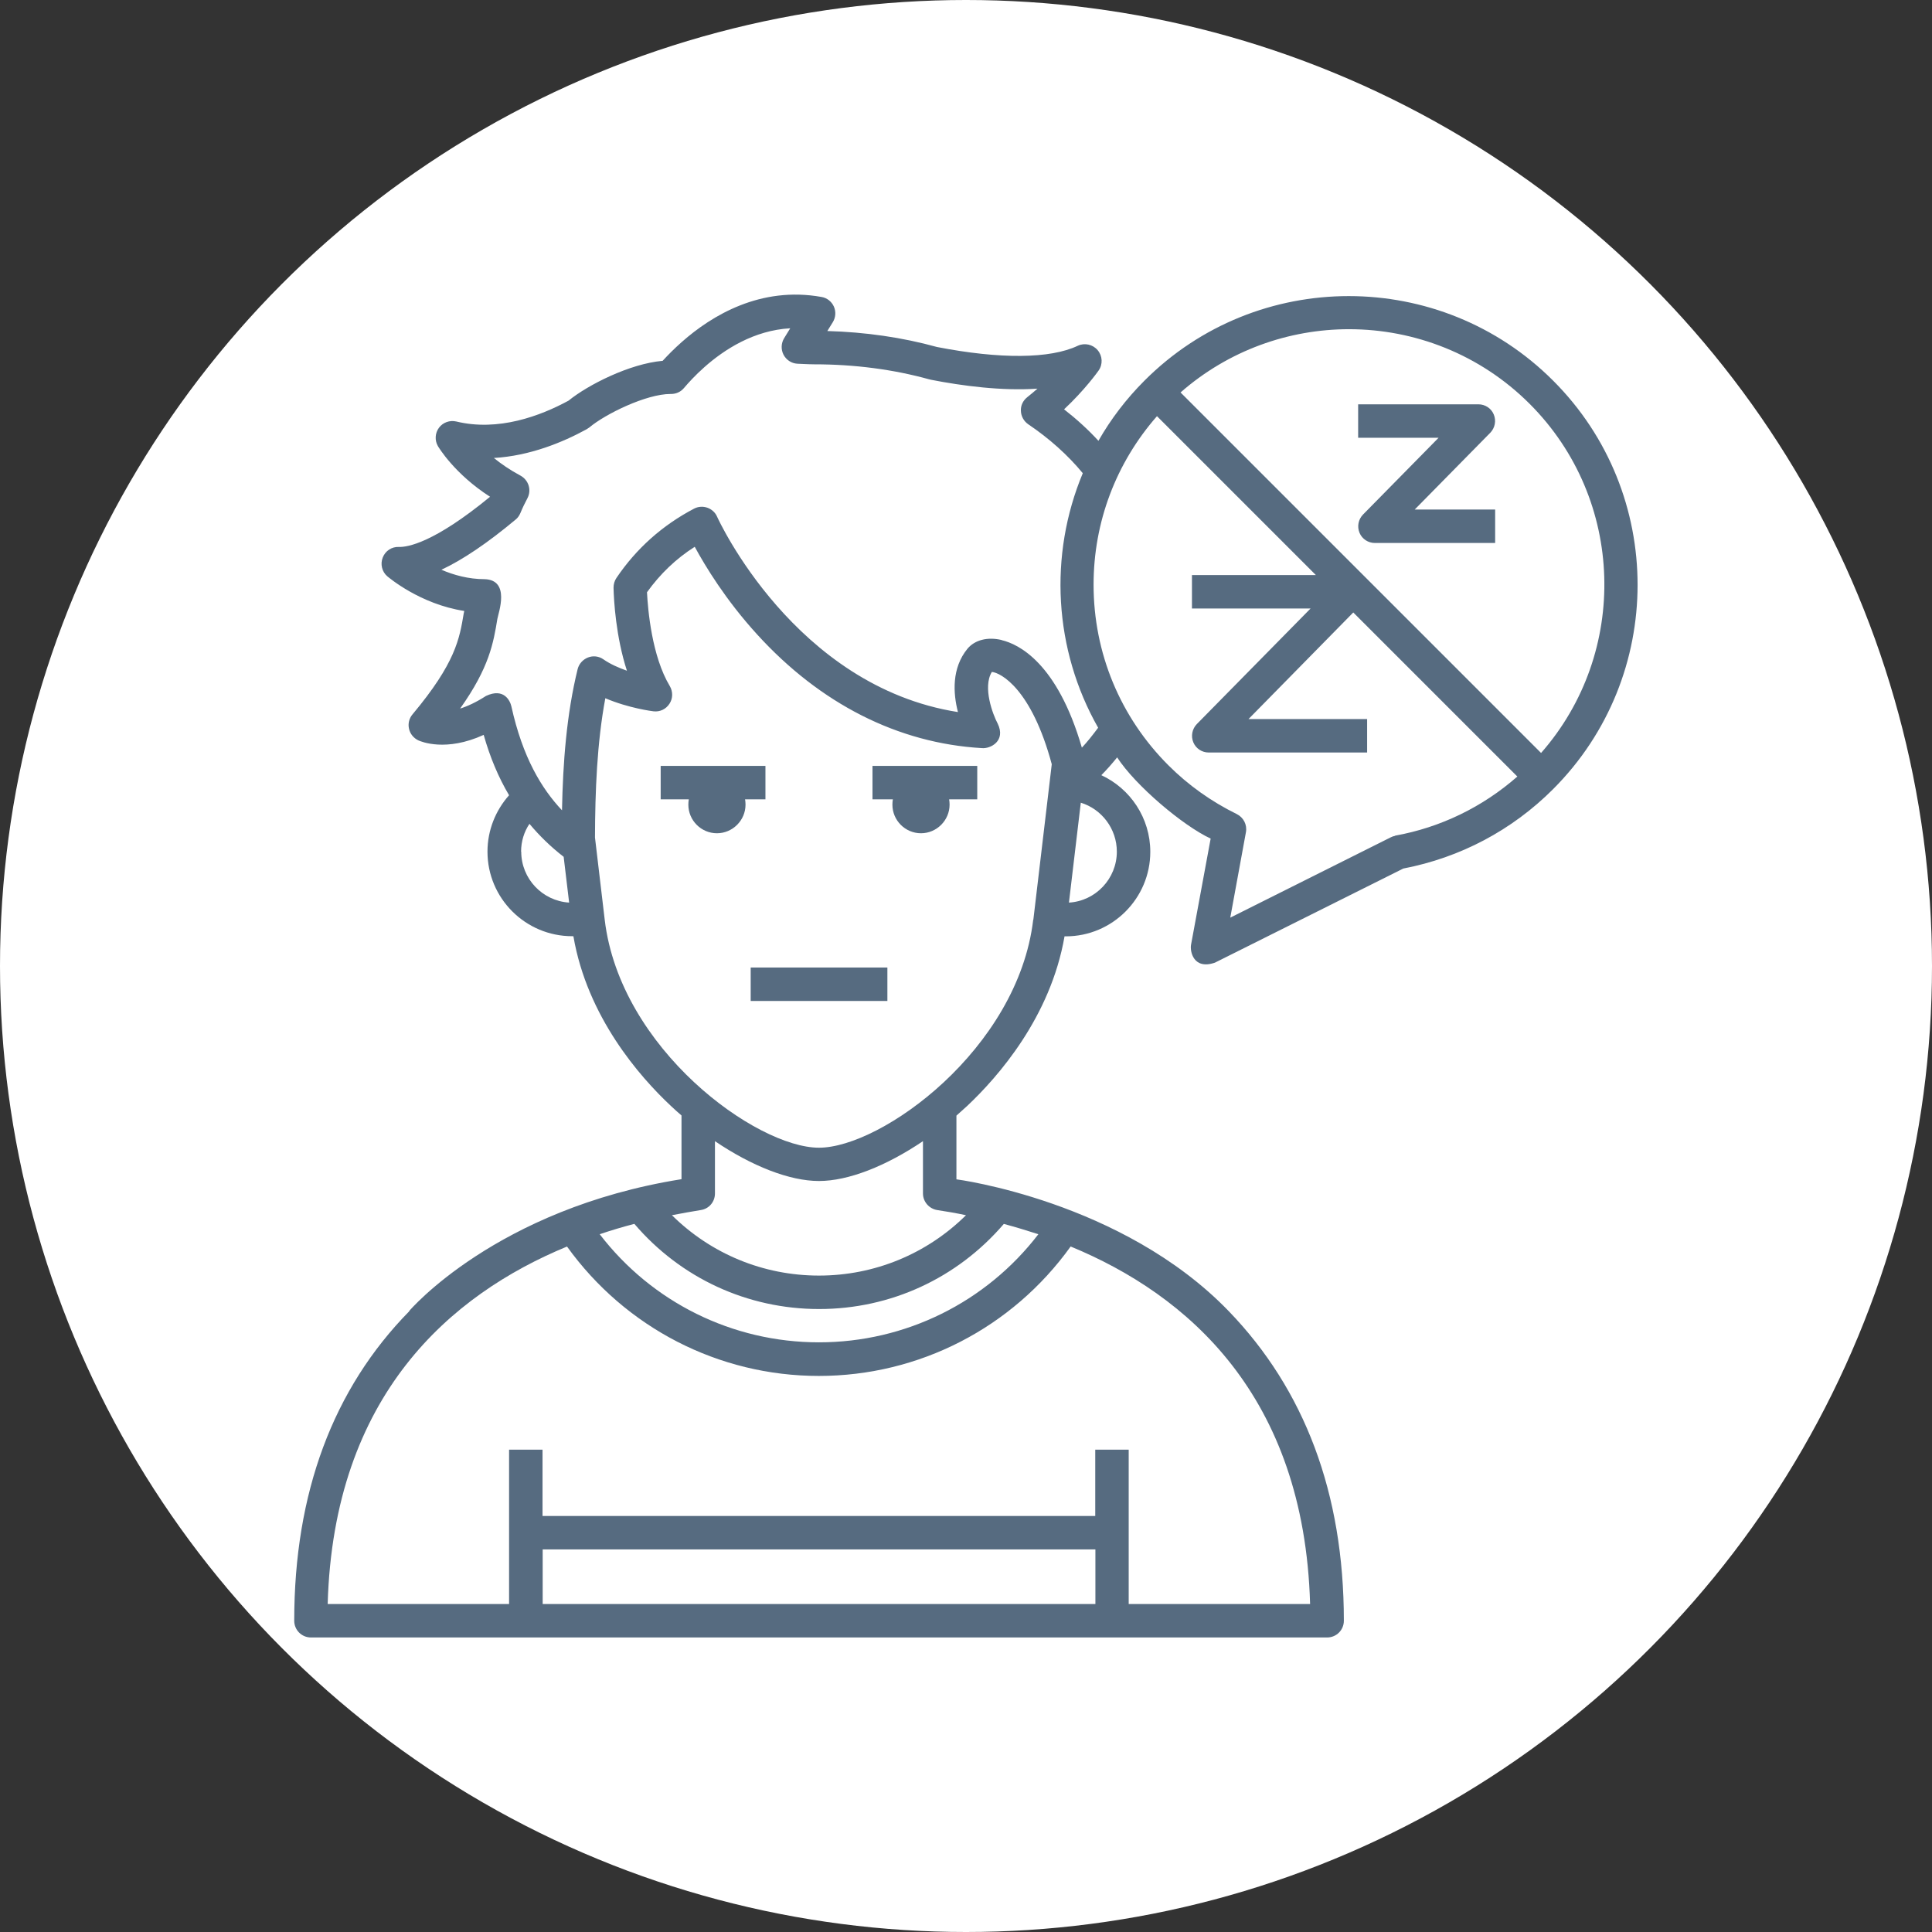 <?xml version="1.0" encoding="UTF-8"?><svg id="Layer_1" xmlns="http://www.w3.org/2000/svg" viewBox="0 0 127.06 127.06"><rect x="0" y="0" width="127.06" height="127.06" fill="#333333" stroke="none"/><defs><style>.cls-1{fill:#fff;}.cls-1,.cls-2{stroke-width:0px;}.cls-2{fill:#566b80;}</style></defs><circle class="cls-1" cx="63.53" cy="63.53" r="63.53"/><path class="cls-2" d="M50.34,52.57v-2.2h-6.89v2.2h1.85c-.02.11-.03.23-.03.35,0,1.04.85,1.88,1.88,1.88s1.88-.85,1.88-1.88c0-.12-.01-.24-.03-.35h1.33Z"/><path class="cls-2" d="M49.37,63.63h8.99v2.2h-8.99v-2.2Z"/><path class="cls-2" d="M57.39,52.57h1.33c-.02.11-.03.23-.03.35,0,1.04.85,1.88,1.88,1.88s1.88-.85,1.88-1.88c0-.12-.01-.24-.03-.35h1.85v-2.2h-6.89v2.2h0Z"/><path class="cls-2" d="M26.92,86.23c-5.02,5.11-7.57,11.96-7.57,20.36,0,.61.49,1.1,1.1,1.1h66.83c.61,0,1.1-.49,1.1-1.1,0-8.41-2.6-15.21-7.57-20.36-7.02-7.27-17.91-8.67-17.91-8.67v-4.19c.24-.21.47-.42.7-.63,2.04-1.92,5.49-5.85,6.41-11.16h.08c3.07,0,5.56-2.5,5.56-5.56,0-2.23-1.32-4.16-3.22-5.04.35-.35.7-.75,1.04-1.17,1.2,1.85,4.32,4.49,6.15,5.34l-1.29,6.98c-.08.41.14,1.67,1.57,1.18l12.39-6.19c3.75-.72,7.15-2.52,9.85-5.22,7.41-7.41,7.41-19.47,0-26.87-7.41-7.41-19.47-7.41-26.87,0-1.21,1.21-2.22,2.54-3.03,3.96-.68-.74-1.44-1.43-2.26-2.07,1.37-1.28,2.23-2.49,2.27-2.55.29-.41.26-.96-.06-1.34-.32-.38-.86-.5-1.31-.29-1.81.86-5.1.89-9.26.08-2.28-.63-4.71-.98-7.21-1.05l.36-.58c.19-.31.22-.69.07-1.03-.15-.33-.45-.57-.81-.63-4.01-.72-7.21,1.21-9.19,2.96-.51.45-.94.89-1.26,1.24-2.17.19-4.91,1.58-6.19,2.62-1.86,1.01-4.62,2.04-7.38,1.37-.43-.1-.88.06-1.14.41-.26.35-.29.83-.07,1.21.05.08,1.09,1.83,3.43,3.33-3.7,3.04-5.43,3.32-6,3.3-.47-.02-.89.26-1.06.7-.17.43-.05.93.3,1.23.1.08,2.15,1.83,5.06,2.28,0,.05-.02.1-.03.15-.28,1.68-.54,3.27-3.37,6.65-.22.26-.31.61-.23.95.07.33.3.61.61.76.2.09,1.82.77,4.3-.36.42,1.48.97,2.79,1.67,3.97-.88.99-1.42,2.29-1.42,3.71,0,3.07,2.5,5.56,5.57,5.56h.08c.91,5.31,4.36,9.24,6.41,11.16.23.22.47.43.7.63v4.19c-12.21,1.95-17.91,8.67-17.91,8.67h0ZM34.27,56.01c0-.68.2-1.31.55-1.83.66.79,1.4,1.51,2.25,2.17.14,1.17.27,2.23.36,3.01-1.76-.11-3.15-1.57-3.15-3.35ZM72.04,105.49h-36.35v-3.59h36.35v3.59ZM70.42,81.98c7.65,3.16,15.35,9.76,15.74,23.51h-11.93v-10.15h-2.2v4.36h-36.35v-4.36h-2.2v10.15h-11.93c.39-13.75,8.09-20.35,15.74-23.51,3.84,5.34,9.97,8.51,16.56,8.51s12.72-3.16,16.56-8.51ZM66.01,80.49c.78.21,1.54.44,2.28.68-3.44,4.48-8.74,7.11-14.43,7.11s-10.98-2.63-14.42-7.11c.74-.25,1.5-.48,2.28-.68,3.05,3.57,7.44,5.6,12.15,5.6s9.09-2.03,12.15-5.6h0ZM63.53,79.92c-2.57,2.54-6.01,3.97-9.67,3.97s-7.1-1.43-9.67-3.97c.66-.13,1.29-.24,1.9-.34.54-.08.93-.54.93-1.09v-3.44c2.42,1.64,4.91,2.62,6.84,2.62s4.41-.98,6.84-2.62v3.44c0,.54.4,1,.93,1.09.61.09,1.24.2,1.9.34ZM67.95,60.49c-1.01,8.51-9.98,14.99-14.09,14.99s-13.08-6.48-14.09-14.99c-.03-.22-.31-2.62-.64-5.41.01-3.05.13-6.22.68-9.16,1.55.66,3.09.85,3.17.86.42.05.82-.14,1.05-.5.23-.35.23-.8.02-1.16-1.18-1.96-1.44-5.01-1.5-6.17.87-1.21,1.9-2.2,3.14-2.99.69,1.27,2.03,3.49,4.1,5.76,4.16,4.57,9.27,7.16,14.78,7.48.55.06,1.61-.46,1.04-1.62-.31-.58-1-2.38-.38-3.39.58.05,2.61,1.11,3.94,6.07-.5,4.2-1.17,9.87-1.21,10.22h0ZM65.87,42.09c-.93-.22-1.76,0-2.24.57-1.05,1.28-.95,2.93-.63,4.17-10.75-1.69-15.79-12.73-15.84-12.85-.12-.28-.36-.49-.64-.59-.29-.1-.6-.08-.87.06-2.08,1.09-3.8,2.62-5.11,4.56-.13.19-.19.42-.19.64.02.84.15,3.21.88,5.46-.54-.19-1.09-.43-1.55-.75-.3-.21-.68-.25-1.01-.12s-.59.41-.68.76c-.73,2.97-.97,6.16-1.03,9.29-1.34-1.42-2.59-3.48-3.33-6.84-.08-.35-.48-1.24-1.67-.68-.65.42-1.22.68-1.7.83,1.92-2.7,2.19-4.32,2.45-5.9.07-.4.87-2.56-.84-2.61-1.07,0-2.05-.28-2.84-.62,1.39-.65,3.01-1.74,4.88-3.3.14-.11.24-.26.31-.42.14-.34.3-.67.47-.99.28-.54.07-1.19-.46-1.48-.69-.37-1.27-.77-1.75-1.16,2.37-.14,4.53-1.03,6.1-1.89.06-.04.12-.08.18-.12,1.06-.89,3.75-2.2,5.33-2.2.01,0,.02,0,.04,0,.34,0,.64-.14.85-.39.28-.33.74-.84,1.35-1.38,1.31-1.16,3.26-2.42,5.64-2.55l-.4.65c-.2.33-.22.74-.04,1.09.18.34.52.57.91.59.08,0,.75.04,1.11.04,2.64,0,5.19.33,7.57.99.03,0,.06.01.08.02,2.09.41,4.69.75,7.03.59-.21.19-.44.37-.67.56-.28.22-.44.55-.42.9.01.35.19.68.48.88,1.39.94,2.6,2.02,3.59,3.22-2.25,5.39-1.91,11.6,1.01,16.74-.35.47-.71.93-1.07,1.31-1.62-5.59-4.17-6.81-5.27-7.07h0ZM73.45,56.01c0,1.78-1.4,3.25-3.15,3.35.18-1.53.49-4.1.78-6.57,1.37.42,2.37,1.71,2.37,3.22ZM91.75,54.97c-.1.02-.2.05-.29.1l-10.55,5.28,1.03-5.62c.09-.49-.16-.97-.6-1.19-1.67-.82-3.19-1.9-4.5-3.21-3.17-3.17-4.92-7.39-4.92-11.88,0-4.12,1.48-8.01,4.17-11.08l10.45,10.45h-8.15v2.2h7.8l-7.48,7.6c-.31.32-.4.79-.23,1.2.17.41.57.67,1.01.67h10.42v-2.2h-7.8l6.89-7.01,10.79,10.79c-2.28,2-5.04,3.35-8.05,3.89h0ZM101.35,49.52l-23.71-23.71c3.16-2.77,7.12-4.16,11.08-4.16,4.3,0,8.61,1.64,11.88,4.91,6.29,6.29,6.54,16.37.75,22.96h0Z"/><path class="cls-2" d="M98.01,28.46c.31-.32.4-.79.23-1.2-.17-.41-.57-.67-1.01-.67h-7.91v2.2h5.29l-4.97,5.05c-.31.32-.4.79-.23,1.2.17.41.57.67,1.01.67h7.91v-2.2h-5.29l4.97-5.05Z"/></svg>